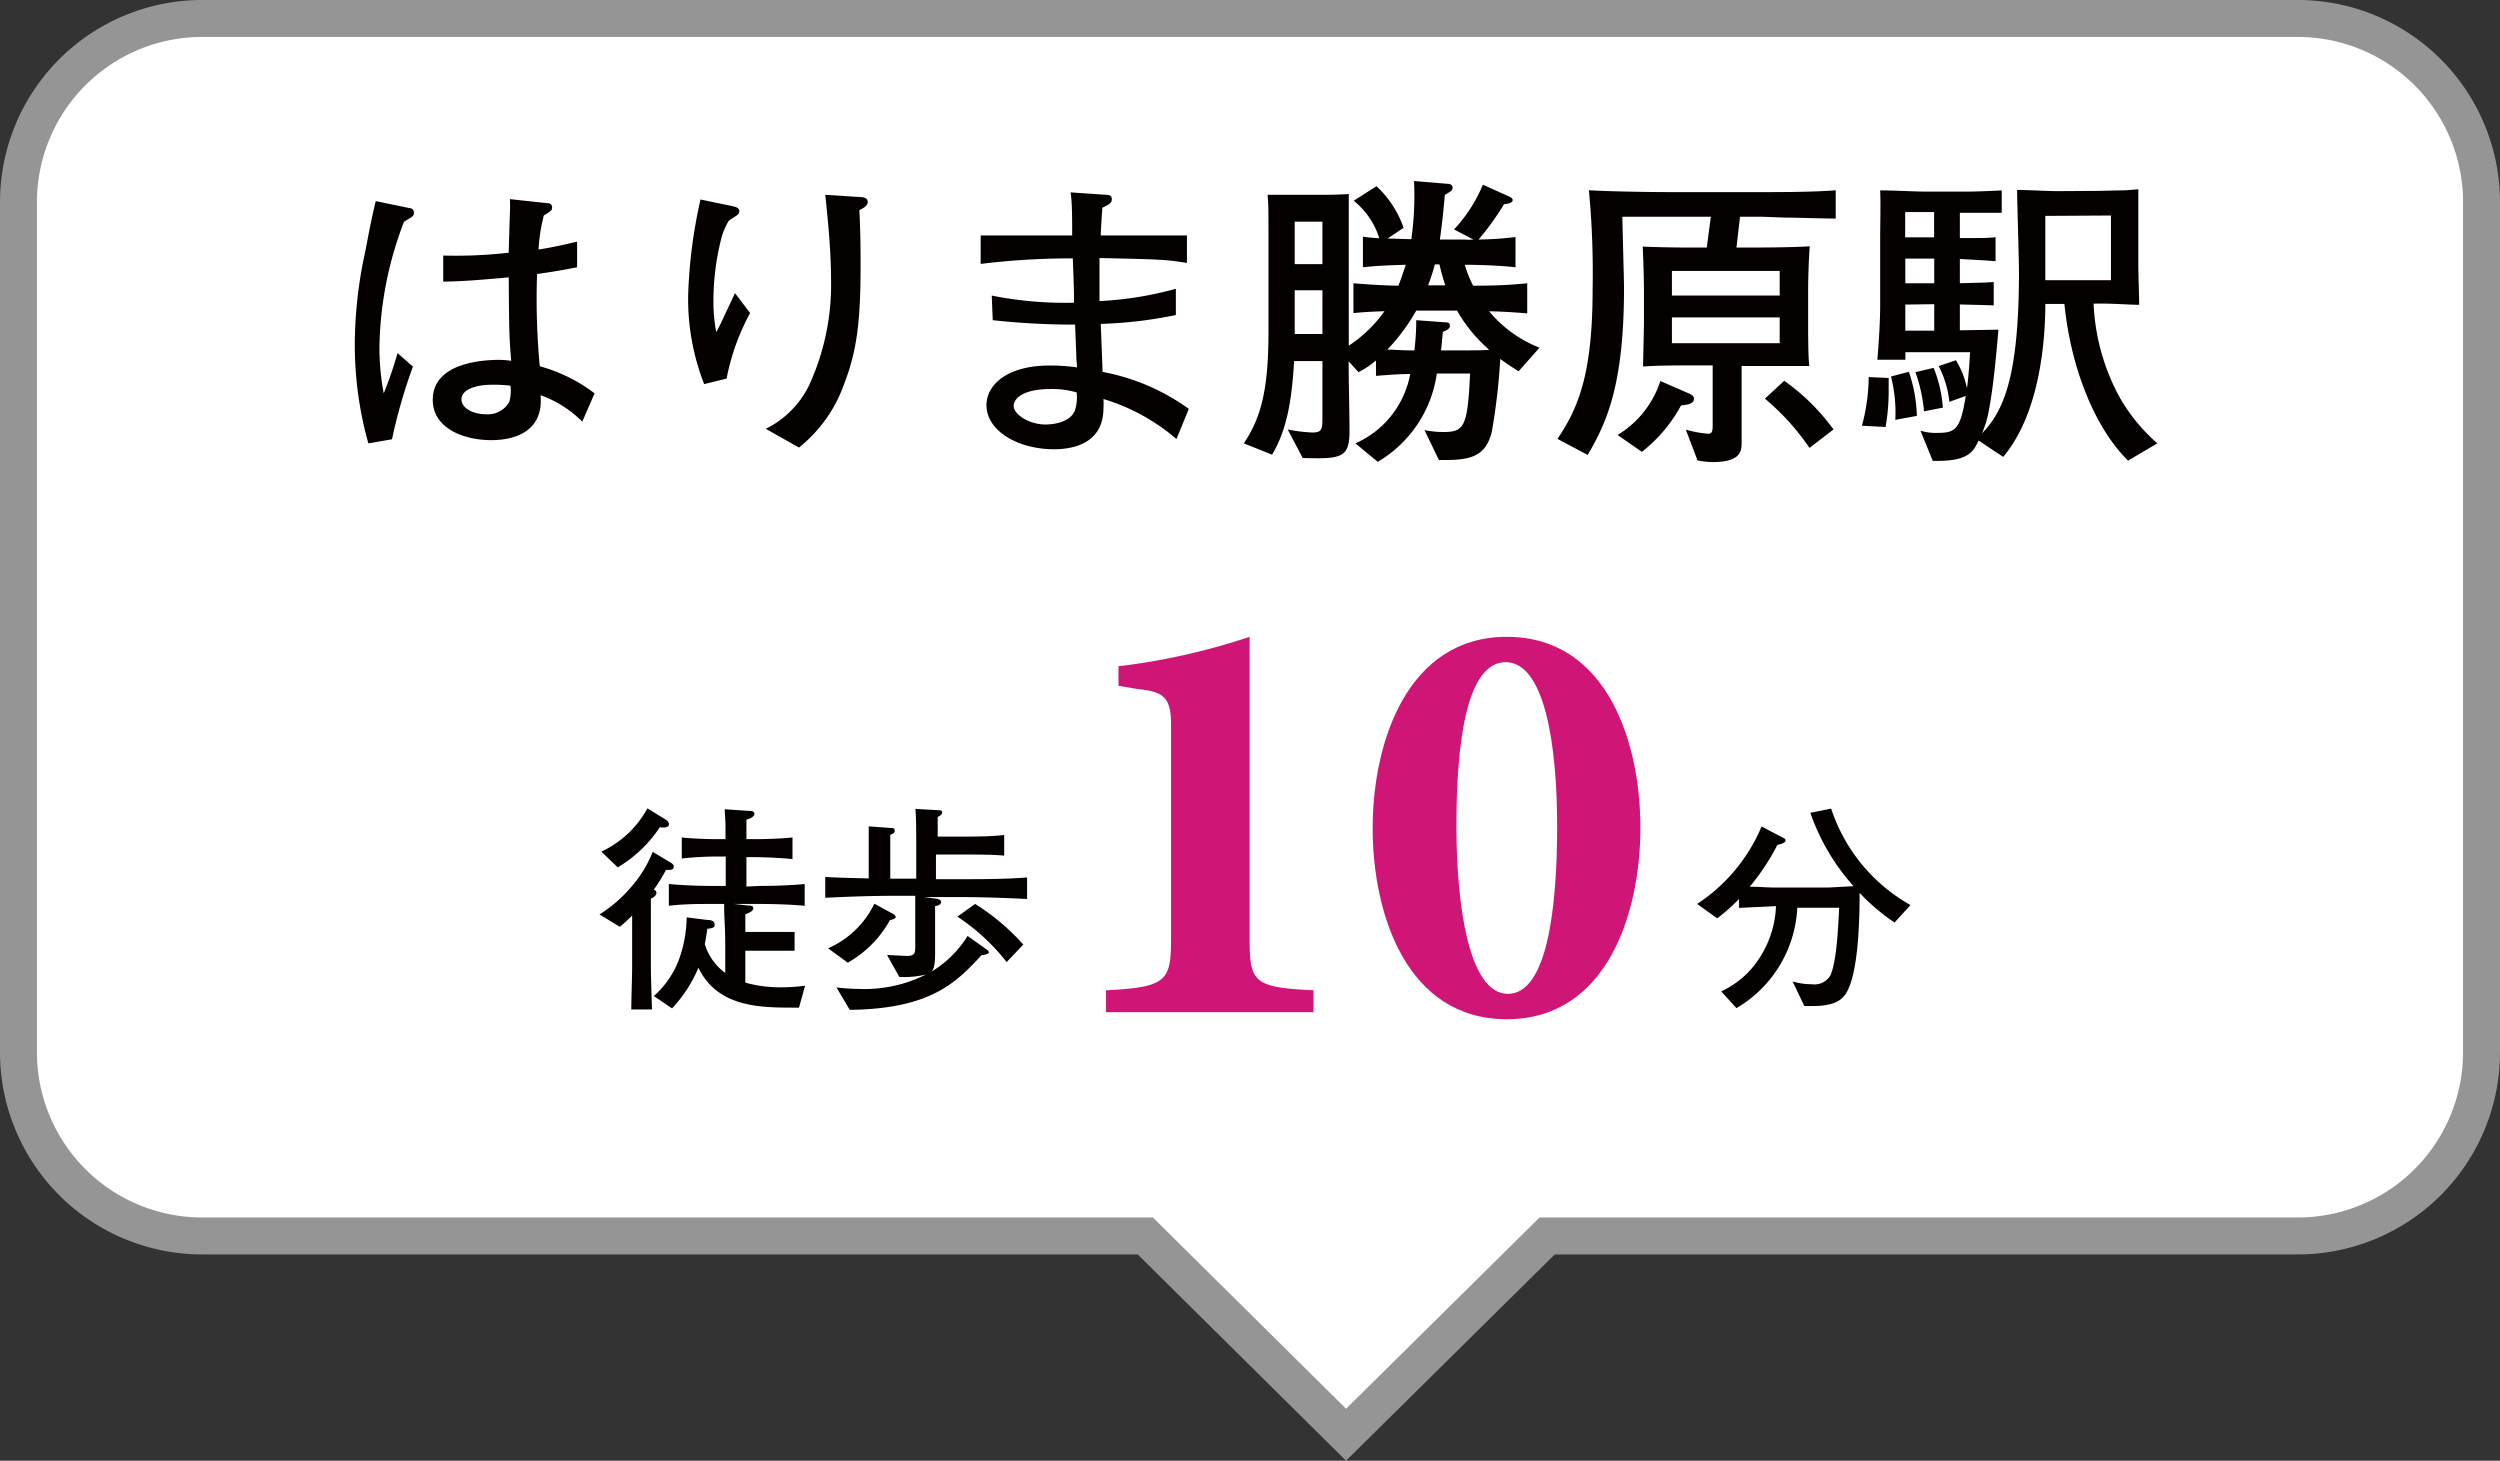 <svg xmlns="http://www.w3.org/2000/svg" viewBox="0 0 203 118.61"><rect x="0" y="0" width="203" height="118.61" fill="#333333" stroke="none"/><defs><style>.cls-1{fill:#fff;stroke:#959595;stroke-miterlimit:10;stroke-width:3px;}.cls-2{fill:#040000;}.cls-3{fill:#cf1677;}</style></defs><g id="レイヤー_2" data-name="レイヤー 2"><g id="レイヤー_1-2" data-name="レイヤー 1"><path class="cls-1" d="M186.5,1.5H16.5a14.92,14.92,0,0,0-15,14.83v69.2a14.92,14.92,0,0,0,15,14.83H93L109.3,116.5l16.33-16.14H186.5a14.92,14.92,0,0,0,15-14.83V16.33A14.92,14.92,0,0,0,186.5,1.5Z"/><path class="cls-2" d="M33.26,16.9a.35.35,0,0,1,.35.35c0,.3-.08.32-.8.75a29.39,29.39,0,0,0-2,10.22,19.8,19.8,0,0,0,.35,3.72,31.09,31.09,0,0,0,1.12-3.27l1.25,1.1a43.21,43.21,0,0,0-1.7,5.9L29.91,36a29.61,29.61,0,0,1-1.1-8.17,35.56,35.56,0,0,1,.87-7.5c.33-1.77.55-2.85.83-4Zm13.6,4.8c-1.6.32-2.25.4-3.25.55a58.52,58.52,0,0,0,.22,7.49,13,13,0,0,1,4.45,2.2l-1,2.3a9,9,0,0,0-3.39-2.15c.27,2.88-2,3.65-4,3.65-2.3,0-4.75-1-4.75-3.27,0-3.13,4.35-3.25,5.45-3.25a6.54,6.54,0,0,1,.92.08c-.17-2-.17-2.55-.2-6.78-2.17.2-3.75.33-5.32.35V20.75a37.89,37.89,0,0,0,5.32-.23c0-.27.08-2.85.1-3.35s0-.57,0-1l3.05.33a.33.33,0,0,1,.37.35c0,.22-.07.27-.67.65a13.71,13.71,0,0,0-.43,2.75c.13,0,1.28-.18,3.13-.63ZM40,31.24c-1.58,0-2.53.48-2.53,1.18s.9,1.22,2,1.22a2,2,0,0,0,1.88-1,3.2,3.2,0,0,0,.1-1.32A10.58,10.58,0,0,0,40,31.24Z"/><path class="cls-2" d="M59.53,16.75c.2.05.5.12.5.4s-.12.27-.85.77a5.51,5.51,0,0,0-.65,1.6,20.7,20.7,0,0,0-.6,4.95,13,13,0,0,0,.23,2.5c.27-.5.35-.65.77-1.57.18-.38.43-.9.75-1.6l1.23,1.62A18.26,18.26,0,0,0,59,30.74l-1.82.45a18.88,18.88,0,0,1-1.3-7.27,40.59,40.59,0,0,1,1-7.72ZM69.81,16c.25,0,.65.05.65.4s-.43.52-.68.67c.1,1.9.1,3.5.1,4.5,0,4.65-.32,7-1.37,9.7a11.49,11.49,0,0,1-3.63,5.07l-2.7-1.52a7.7,7.7,0,0,0,3.55-3.6,19.59,19.59,0,0,0,1.75-8.62c0-2.43-.35-5.68-.47-6.78Z"/><path class="cls-2" d="M89.83,15.82c.13,0,.45,0,.45.35s-.25.43-.77.7c-.05.8-.1,1.38-.13,2.25h7v2.23c-1.83-.28-1.93-.28-7.1-.4,0,1.32,0,2.3,0,3.5a28.63,28.63,0,0,0,6.2-1l0,2.13a35.07,35.07,0,0,1-6.1.72c.13,3.12.13,3.47.15,3.9a17.35,17.35,0,0,1,7,3l-1,2.45a16.33,16.33,0,0,0-5.93-3.25,5.72,5.72,0,0,1,0,.75c0,3.08-2.87,3.33-4,3.33-3,0-5.5-1.53-5.5-3.58,0-1.65,1.68-3.22,5.13-3.22a16.35,16.35,0,0,1,2.22.15c0-.37-.05-.55-.05-.77,0-.43-.1-2.33-.1-2.7A61.82,61.82,0,0,1,80.61,26l-.08-2a30.23,30.23,0,0,0,6.68.58c0-.8,0-1.1-.1-3.6a60,60,0,0,0-7.48.45V19.12h7.43c0-1.45,0-2.72-.13-3.5ZM85.31,31.59c-2.18,0-3,.73-3,1.38s1.2,1.5,2.6,1.5c.5,0,2.12-.13,2.42-1.3a3.71,3.71,0,0,0,.1-1.3A6.81,6.81,0,0,0,85.31,31.59Z"/><path class="cls-2" d="M110.06,36a7.66,7.66,0,0,0,4.45-5.63c-.93,0-1.85.08-2.78.15V29.27a7.12,7.12,0,0,1-1.42.95l-.8-.88c0,1.58.07,4.23.07,5.68,0,2.2-.72,2.25-3.8,2.17l-1.22-2.32a12.12,12.12,0,0,0,2,.25c.82,0,.82-.28.82-1.35V29.32h-2.3c-.17,3-.55,5.55-1.79,7.6L101,36c1.2-1.82,2-3.85,2-8.94V19.47c0-2.62,0-2.67-.07-3.65.3,0,1.82,0,2.22,0h2c.4,0,1.57,0,2.37-.07,0,.72,0,1.35,0,1.95V28.07a10.83,10.83,0,0,0,2.9-2.8c-1.4.05-1.72.08-2.52.15V23c1.15.1,2.47.18,3.65.2.25-.65.32-.87.6-1.7-1.78.05-2.53.1-3.48.2V19.22c.58.08.68.08,1.33.13a6.31,6.31,0,0,0-2.08-3.05l1.85-1.18a8.28,8.28,0,0,1,2.2,3.38l-1.3.87c.38,0,1.58.05,1.93.05a25.08,25.08,0,0,0,.22-4.72l2.65.22c.2,0,.48.05.48.3s-.18.35-.63.6c-.12,1.45-.25,2.53-.4,3.63h2a3.88,3.88,0,0,0,.72,0l-1.57-.82A12.24,12.24,0,0,0,120.41,15l2.12.95c.15.08.3.15.3.3s-.17.28-.7.33a22.24,22.24,0,0,1-2.07,2.87,28,28,0,0,0,3-.2v2.45c-1.57-.17-3.37-.2-4.12-.2a9.62,9.62,0,0,0,.68,1.7c1.57,0,3-.05,4.39-.2v2.45c-1.3-.12-2.57-.17-3.09-.17a10.07,10.07,0,0,0,4.09,2.95l-1.7,1.92c-.64-.4-1-.65-1.49-1a50.26,50.26,0,0,1-.68,5.88c-.5,2.1-1.8,2.37-4.3,2.32l-1.17-2.42a8.6,8.6,0,0,0,1.5.15c1.72,0,2-.38,2.2-4.75h-2.7a9.91,9.91,0,0,1-4.8,7.17Zm-4.93-18v3.45h2.25V18Zm0,5.57v3.55h2.25V23.57Zm12.18,2.6c.2,0,.42,0,.42.28s-.3.37-.57.5c-.1,1-.1,1.15-.15,1.5h2.27s1.53,0,1.63-.06a12.27,12.27,0,0,1-2.6-3.17H115a16,16,0,0,1-2.35,3.17c.6,0,1.07.06,1.8.06h.4A20.75,20.75,0,0,0,115,26Zm-.8-4.7c-.13.48-.28,1-.55,1.7h1.4c-.1-.3-.25-.75-.48-1.7Z"/><path class="cls-2" d="M141,20.1h1.4c.15,0,3.05,0,4.55-.1-.08,1.07-.13,2.57-.13,3.67v2.1c0,1.43,0,3.3.1,3.95-.62,0-3.27,0-3.82,0h-1.68v4.85c0,.22,0,1.22,0,1.42,0,.68-.13,1.53-2.35,1.53a6.9,6.9,0,0,1-1.23-.13l-.95-2.5a9.65,9.65,0,0,0,1.8.33c.38,0,.38-.28.38-.85V29.67h-1.58c-.57,0-3.35,0-4.07.1,0-.6.07-3.15.07-3.67V23.82c0-1.05-.05-2.75-.1-3.8.85.05,2.73.08,3.58.08h1.62l.33-2.5h-7.18c0,.92.13,4.95.13,5.77,0,8-1.45,11-2.95,13.57l-2.45-1.3c1.57-2.37,2.85-5,2.85-12.12a71.41,71.41,0,0,0-.3-8.07c1.77.1,4.87.15,6.7.15h7.07c1.78,0,4.5,0,6.27-.15v2.3c-.62,0-3.37-.08-3.94-.08-.35,0-1.85-.07-2.15-.07h-1.68Zm-9.65,15.22a8,8,0,0,0,3.47-4.38l2.3,1c.18.08.43.18.43.45,0,.45-.75.5-1.05.53a12,12,0,0,1-3.18,3.77ZM135.76,22v2h8.75V22Zm0,3.77v2.1h8.75v-2.1Zm9.12,5.15a17.32,17.32,0,0,1,4,3.95l-1.95,1.5a19.44,19.44,0,0,0-3.62-4Z"/><path class="cls-2" d="M153.36,30.69c0,.28,0,.61,0,1.08a16.94,16.94,0,0,1-.25,2.9l-1.92-.1a15.79,15.79,0,0,0,.55-3.95Zm17-15.19,2.27-.05,1-.08c0,.6,0,2.9,0,2.9v3.25c0,.53.07,2.6.07,3.23-.77,0-1.92-.1-3.19-.1H170a17.38,17.38,0,0,0,2.13,7.64A14.4,14.4,0,0,0,175.18,36l-2.38,1.4c-2.42-2.35-4.59-7-5.17-12.72h-1.55c0,2.65-.35,8.77-3.42,12.42l-2-1.33c-.42.9-.82,1.73-3.72,1.65l-1-2.45a4.18,4.18,0,0,0,1.4.18c1.45,0,1.85-.3,2.28-3l-1.33.48a8.06,8.06,0,0,0-.87-2.9l1.4-.48a7.18,7.18,0,0,1,.9,2.28c.17-1.33.22-2.47.25-2.93h-5.25v.61h-2.28c.11-1.2.23-3.15.23-4.35v-5.4c0-1.13.05-2.93,0-4,1.2,0,2.7.1,3.92.1h2.9c.88,0,2.2-.05,3.05-.1v1.82c-.52,0-2.7,0-3.4,0v2.05c2.1,0,2.23,0,2.9-.07v1.95c-.92-.08-1.55-.1-2.9-.18V23c1.83-.05,2.05-.05,2.75-.1V24.8c-1.3-.05-1.9-.05-2.75-.08v2.1l3.13-.05c-.13,1.57-.38,4.45-.75,6.42a8.62,8.62,0,0,1-.58,2c1.7-1.78,3-4.43,3-13.1,0-1.05-.15-5.72-.15-6.67.73,0,2.48.1,3.28.1ZM155,30.19a12.08,12.08,0,0,1,.65,3.58l-1.75.32a12,12,0,0,0-.35-3.52Zm2.05-10.92V17.22h-2.35v2.05ZM154.71,21V23h2.35V21Zm0,3.73v2.12h2.35V24.7Zm2.3,5.14a10.67,10.67,0,0,1,.75,3.23l-1.53.3a12.53,12.53,0,0,0-.7-3.18Zm9.07-12.34v5.22h5.33V17.5Z"/><path class="cls-3" d="M89.81,82.19V80.41c4.94-.24,5.28-.77,5.28-4.22V58.81c0-2.45-.86-2.64-2.83-2.88l-1.44-.24V54.1a53.35,53.35,0,0,0,10.65-2.39V76.19c0,3.55.29,4,5.19,4.22v1.78Z"/><path class="cls-3" d="M122.35,51.71c8.16,0,10.85,8.59,10.85,15.5s-2.69,15.55-10.85,15.55-10.89-8.59-10.89-15.5C111.46,60.15,114.34,51.71,122.35,51.71Zm-.09,2.06c-3.27,0-4,6.91-4,13.3s1,13.63,4.18,13.63,4-6.91,4-13.59S125.42,53.77,122.26,53.77Z"/><path class="cls-2" d="M48.68,74.25a11,11,0,0,0,2.65-2.32A9.71,9.71,0,0,0,53,69.17l1.5.9c.09.06.21.16.21.29,0,.31-.32.29-.63.27a13.15,13.15,0,0,1-1,1.62c.09,0,.22.09.22.27s-.25.38-.45.45c0,1,0,1.19,0,2.54v2.75c0,.94.06,2.74.09,3.71H51.26c0-.68.07-2.77.07-3.49V74.34a12.79,12.79,0,0,1-1,.92Zm5.39-7.69a.49.49,0,0,1,.25.34c0,.34-.41.31-.74.27a10.6,10.6,0,0,1-3.42,3.26l-1.33-1.28a8.19,8.19,0,0,0,3.74-3.51Zm7.54,5.38c.11,0,2.18,0,3.73-.16v1.77c-1.57-.15-3.49-.15-3.73-.15h-2l1.15.13c.18,0,.41,0,.41.23s-.41.4-.65.47v1.44h2c.86,0,1.53,0,2,0V77.2l-2,0h-2v2.59a10.42,10.42,0,0,0,2.85.38,14.67,14.67,0,0,0,2-.13l-.49,1.78c-2.95,0-6.55.09-8.17-3.24a11,11,0,0,1-2.14,3.3l-1.48-1a7.48,7.48,0,0,0,2-2.85,10.58,10.58,0,0,0,.67-3.54l1.67.21c.33,0,.6.09.6.38s-.26.29-.6.34c-.05.4-.09.67-.2,1.25A4.51,4.51,0,0,0,58.89,79V76.86c0-1.87-.09-2.07-.09-3.4V73.4H58c-1.25,0-2.47,0-3.69.15V71.78c1.11.11,2.55.16,3.69.16h.93V69.55h-.57a26.61,26.61,0,0,0-3,.16V68c1.22.14,2.84.14,3,.14h.55c0-.2,0-1.08,0-1.26-.06-1-.06-1.06-.06-1.17l2,.14c.12,0,.41,0,.41.24s-.41.39-.65.47v1.58h.74s1.75,0,3-.14v1.76c-1.3-.14-2.88-.16-3-.16h-.74v2.39Z"/><path class="cls-2" d="M80.13,77.11s.17.11.17.23-.44.22-.6.22C77.61,79.83,75.52,81.92,69,82l-1.08-1.82a16.28,16.28,0,0,0,1.78.12,11.15,11.15,0,0,0,5.49-1.17,7.7,7.7,0,0,1-2.16.2l-1-1.78c.29,0,1.34.07,1.62.07.67,0,.67-.25.67-.88v-4H72.54c-1.84,0-3.7.07-5.53.16V71.21c1.33.07,1.62.07,3.53.12V69.42c0-.74,0-1.58,0-2.32l1.78.13c.15,0,.33,0,.33.21s-.07.2-.36.36c0,.34,0,1.34,0,1.6v1.95h2.11V68.83c0-.69,0-2.52-.07-3.15l1.87.11c.14,0,.3,0,.3.18s-.12.23-.36.37c0,.54,0,.71,0,1.59H78.8c.09,0,1.69,0,2.74-.13v1.68c-.67-.08-2-.09-2.74-.09H76v2h1.84c1.82,0,3.76,0,5.56-.14V73c-2.59-.14-4.79-.16-5.56-.16H75l.93.12c.13,0,.49.08.49.27s-.16.29-.49.35v3.52c0,.85,0,1.45-.28,1.79A8.84,8.84,0,0,0,78.57,76Zm-7.58-2.88s.18.11.18.23-.25.22-.46.24a8.94,8.94,0,0,1-3.43,3.47L67.24,77A7.5,7.5,0,0,0,71,73.38Zm6.63-.83a18,18,0,0,1,3.91,3.3l-1.35,1.42a16.84,16.84,0,0,0-4-3.69Z"/><path class="cls-2" d="M139.76,80.5A7.29,7.29,0,0,0,143,77.58a8.25,8.25,0,0,0,1.21-4l-3,.14V73a16.67,16.67,0,0,1-1.77,1.57l-1.63-1.17a14,14,0,0,0,5.23-6.29l1.79.94c.14.07.16.13.16.2s-.07.23-.67.36A18.23,18.23,0,0,1,142.08,72c.6,0,1.52.07,2.09.07h4.16c.29,0,2-.11,2.18-.11A17.5,17.5,0,0,1,147,66l1.69-.34a14,14,0,0,0,6.44,7.83l-1.29,1.42A16.58,16.58,0,0,1,151,72.5c0,2.18-.09,6.59-1.12,8.19-.29.44-.85,1-2.65,1-.23,0-.41,0-.72,0l-.95-2a5.18,5.18,0,0,0,1.55.23,1.51,1.51,0,0,0,1.51-.7c.5-1.1.63-3.66.72-5.51h-3.4A10,10,0,0,1,141,81.86Z"/></g></g></svg>